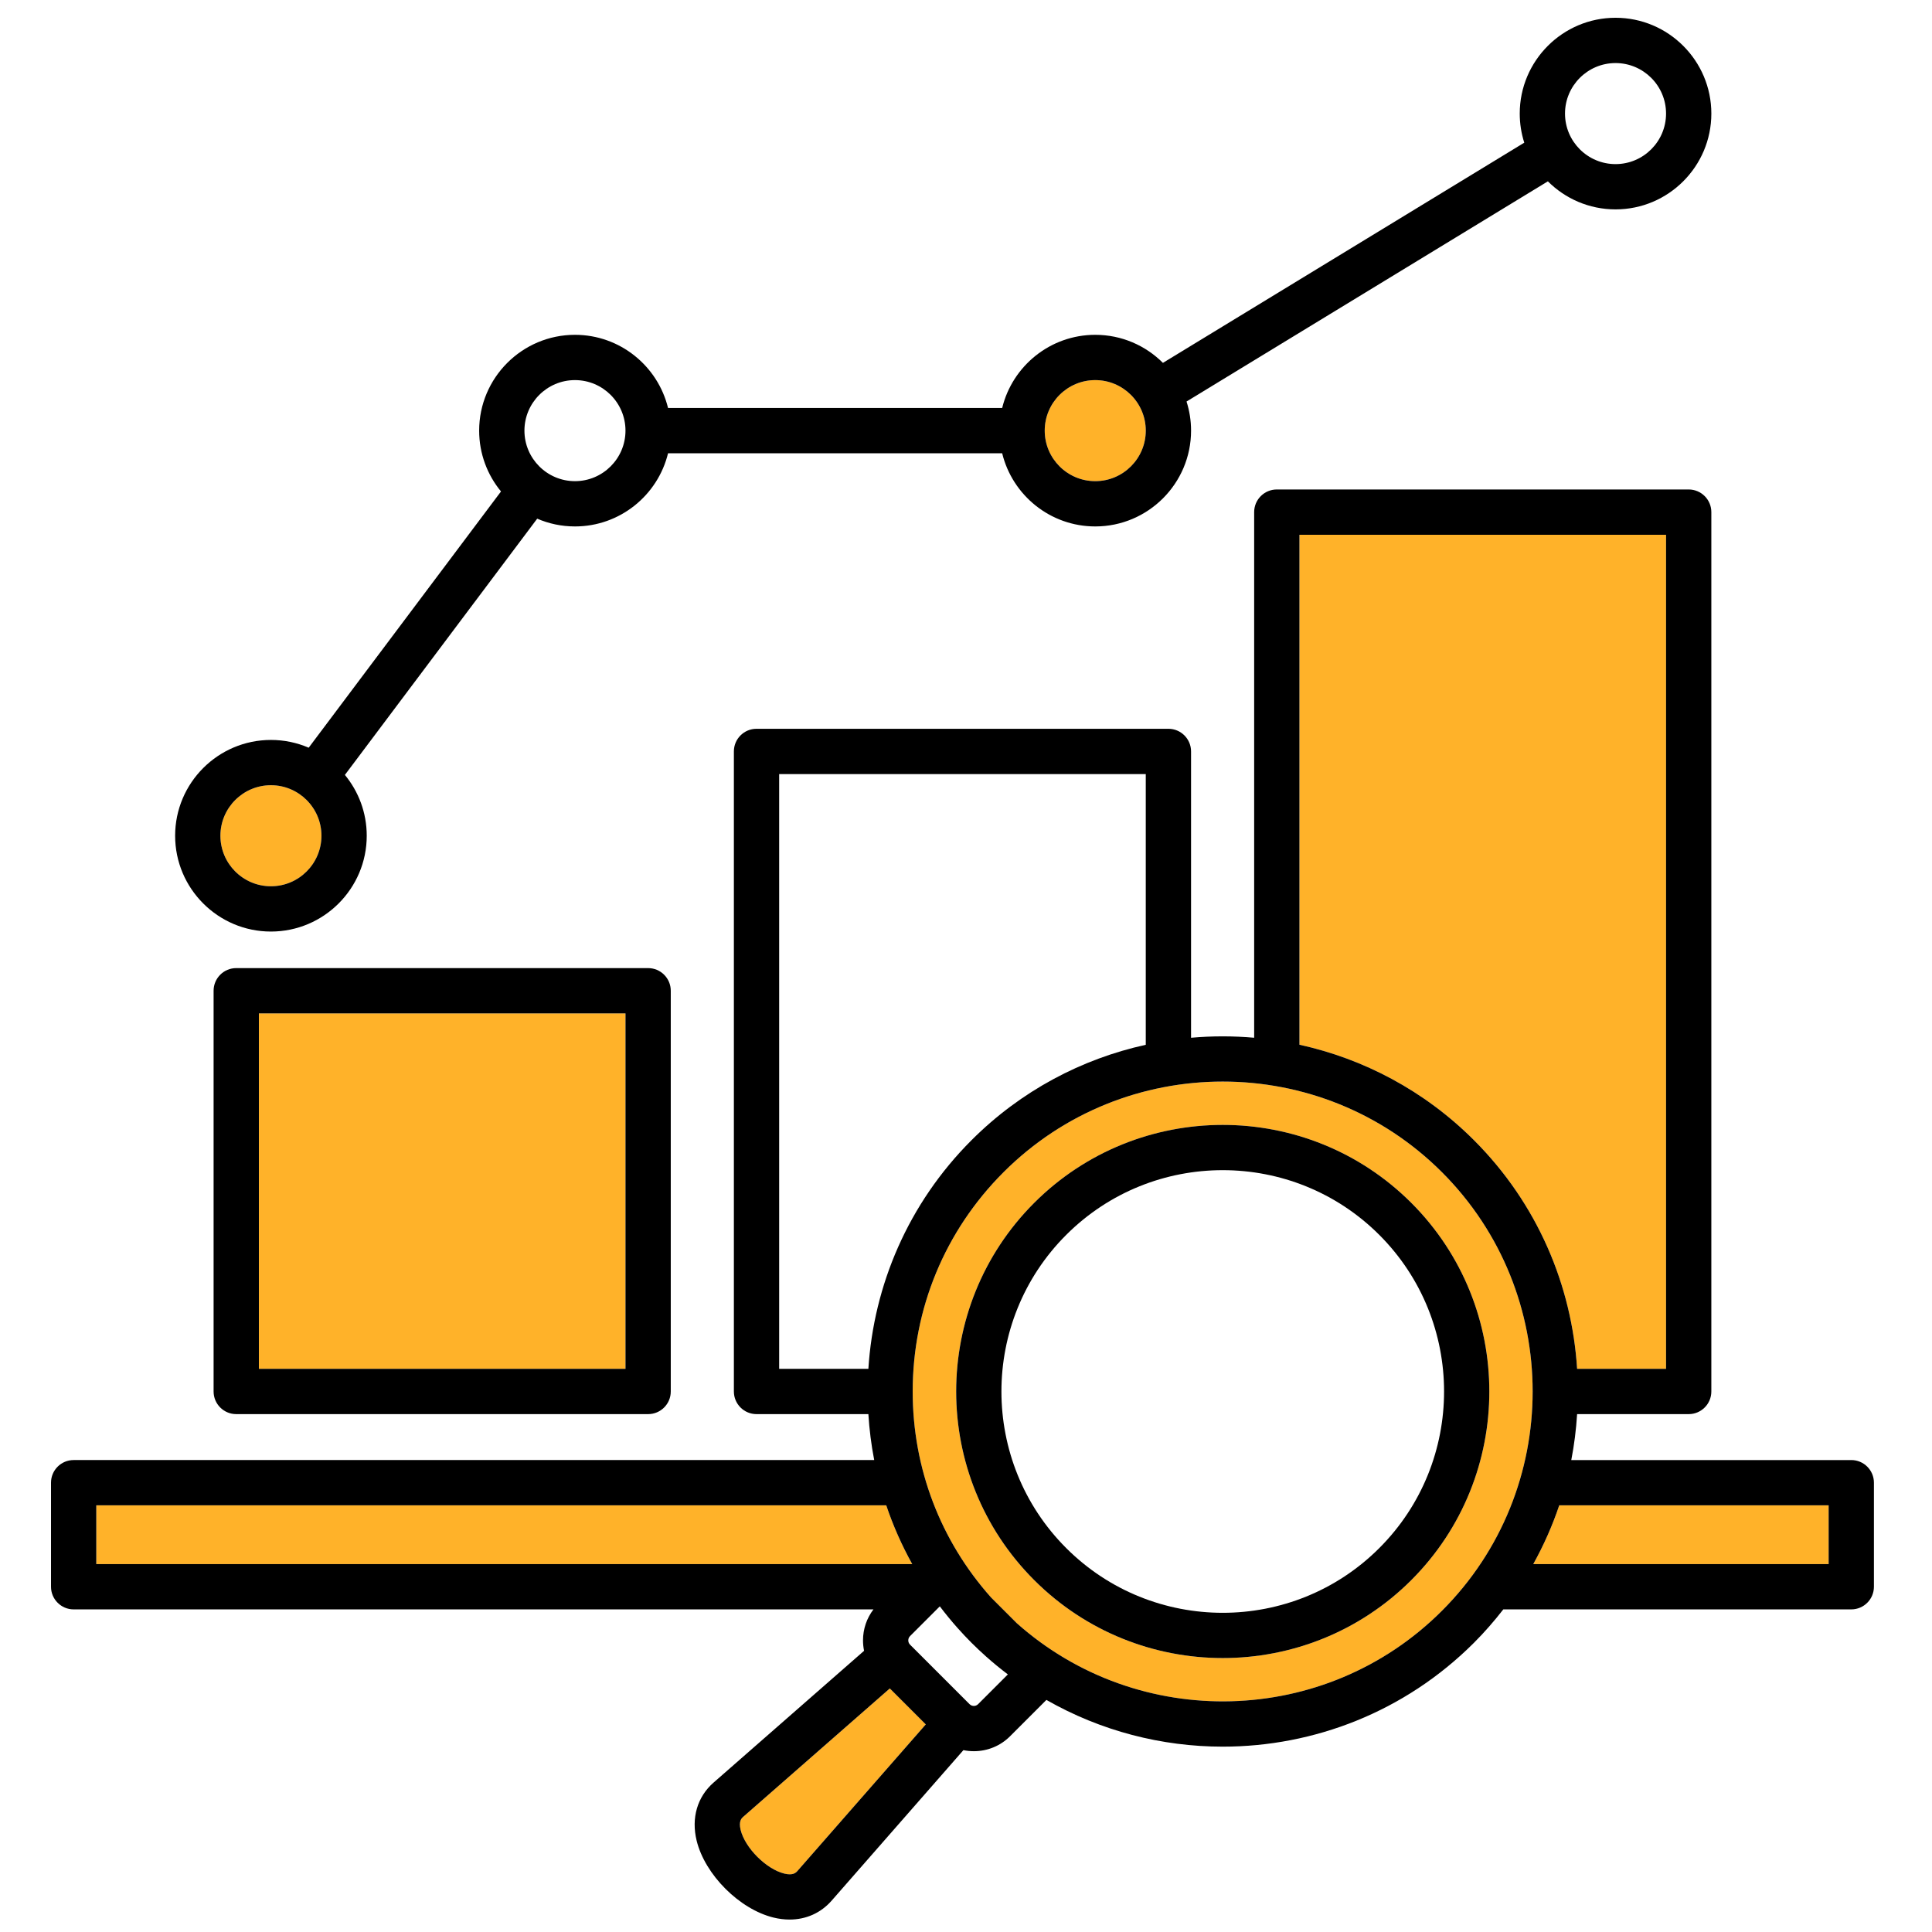 <svg id="Layer_1" viewBox="0 0 512 512" xmlns="http://www.w3.org/2000/svg" data-name="Layer 1"><g fill="#ffb229"><path d="m68.606 268.557h97.155v94.199h-97.155z"/><path d="m406.329 414.505h78.28v-15.576h-71.394c-1.8 5.349-4.101 10.561-6.886 15.576z"/><path d="m234.866 398.929h-209.347v15.576h216.233c-2.786-5.016-5.086-10.228-6.886-15.576z"/><path d="m390.628 302.17c16.834 16.834 25.927 38.51 27.324 60.587h23.57v-221.041h-97.155v135.146c16.964 3.724 33.096 12.141 46.262 25.307z"/><path d="m197.004 481.436c-.456.399-1.306 1.144-.728 3.509 1.169 4.781 6.794 10.406 11.575 11.575 2.364.576 3.108-.272 3.508-.728l33.98-38.807-9.528-9.528z"/><path d="m324.04 286.627c-21.042 0-42.083 8.009-58.102 24.027-15.52 15.52-24.066 36.154-24.066 58.103 0 20.33 7.345 39.524 20.76 54.579l6.834 6.833c32.227 28.673 81.787 27.578 112.677-3.31 32.036-32.036 32.032-84.167 0-116.205-16.019-16.019-37.061-24.027-58.103-24.027zm49.978 132.107c-13.779 13.779-31.878 20.669-49.978 20.669s-36.199-6.89-49.978-20.669c-27.558-27.558-27.558-72.397 0-99.955 27.559-27.558 72.399-27.558 99.956 0 27.558 27.558 27.558 72.397 0 99.955z"/><path d="m290.252 127.511c7.383 0 13.39-6.007 13.39-13.39s-6.006-13.39-13.39-13.39-13.389 6.007-13.389 13.39 6.006 13.39 13.389 13.39z"/><path d="m71.8 208.092c-7.383 0-13.389 6.006-13.389 13.389s6.006 13.39 13.389 13.39 13.389-6.007 13.389-13.39-6.006-13.389-13.389-13.389z"/></g><path d="m71.8 196.092c-14 0-25.389 11.39-25.389 25.389s11.39 25.39 25.389 25.39 25.389-11.39 25.389-25.39c0-6.115-2.174-11.732-5.789-16.12l50.964-67.909c3.073 1.323 6.455 2.059 10.008 2.059 11.932 0 21.963-8.277 24.667-19.39h88.547c2.704 11.113 12.734 19.39 24.667 19.39 14 0 25.39-11.39 25.39-25.39 0-2.688-.424-5.279-1.201-7.713l95.759-58.353c4.596 4.591 10.939 7.434 17.933 7.434 14 0 25.389-11.39 25.389-25.389s-11.39-25.39-25.389-25.39-25.389 11.39-25.389 25.39c0 2.688.424 5.279 1.201 7.713l-95.759 58.353c-4.597-4.592-10.939-7.435-17.934-7.435-11.932 0-21.963 8.277-24.667 19.39h-88.547c-2.704-11.113-12.734-19.39-24.667-19.39-14 0-25.39 11.39-25.39 25.39 0 6.116 2.174 11.733 5.789 16.121l-50.965 67.909c-3.073-1.323-6.455-2.059-10.007-2.059zm356.332-179.381c7.383 0 13.389 6.007 13.389 13.39s-6.006 13.389-13.389 13.389-13.389-6.006-13.389-13.389 6.006-13.39 13.389-13.39zm-137.881 84.02c7.383 0 13.39 6.007 13.39 13.39s-6.006 13.39-13.39 13.39-13.389-6.007-13.389-13.39 6.006-13.39 13.389-13.39zm-137.88 0c7.383 0 13.389 6.007 13.389 13.39s-6.006 13.39-13.389 13.39-13.39-6.007-13.39-13.39 6.006-13.39 13.39-13.39zm-80.572 134.139c-7.383 0-13.389-6.007-13.389-13.39s6.006-13.389 13.389-13.389 13.389 6.006 13.389 13.389-6.006 13.39-13.389 13.39z"/><path d="m171.761 374.757c3.313 0 6-2.687 6-6v-106.199c0-3.313-2.687-6-6-6h-109.155c-3.313 0-6 2.687-6 6v106.199c0 3.313 2.687 6 6 6zm-103.155-106.199h97.155v94.199h-97.155z"/><path d="m496.609 420.505v-27.576c0-3.313-2.687-6-6-6h-74.203c.785-4.024 1.288-8.092 1.546-12.172h29.57c3.313 0 6-2.687 6-6v-233.041c0-3.313-2.687-6-6-6h-109.155c-3.313 0-6 2.687-6 6v139.296c-5.564-.489-11.162-.488-16.725.005v-75.881c0-3.313-2.687-6-6-6h-109.155c-3.313 0-6 2.687-6 6v169.62c0 3.313 2.687 6 6 6h29.643c.258 4.08.76 8.147 1.546 12.172h-212.157c-3.313 0-6 2.687-6 6v27.576c0 3.313 2.687 6 6 6h211.961c-1.79 2.348-2.772 5.2-2.772 8.213 0 .94.098 1.864.282 2.764l-39.891 34.928c-4.313 3.776-5.946 9.385-4.479 15.386 2.208 9.031 11.352 18.175 20.383 20.382 1.443.353 2.864.526 4.242.526 4.351 0 8.275-1.729 11.144-5.006l34.928-39.891c.899.184 1.823.282 2.763.282 3.635 0 7.047-1.41 9.607-3.97l9.622-9.621c14.425 8.241 30.572 12.383 46.731 12.383 24.112 0 48.232-9.181 66.588-27.537 2.813-2.813 5.385-5.776 7.767-8.839h92.214c3.313 0 6-2.687 6-6zm-152.243-278.789h97.155v221.041h-23.57c-1.397-22.077-10.489-43.752-27.324-60.587-13.166-13.167-29.298-21.584-46.262-25.308v-135.146zm-114.237 221.041h-23.643v-157.62h97.155v71.742c-16.937 3.731-33.041 12.145-46.188 25.292-16.834 16.834-25.927 38.51-27.324 60.587zm-204.61 51.748v-15.576h209.347c1.8 5.349 4.101 10.561 6.886 15.576h-216.233zm185.841 81.288c-.399.455-1.144 1.304-3.508.728-4.781-1.169-10.406-6.794-11.575-11.575-.578-2.365.271-3.109.728-3.509l38.807-33.979 9.528 9.528zm47.841-44.159c-.396.396-.873.456-1.122.456s-.725-.06-1.122-.457l-15.795-15.794c-.396-.396-.455-.872-.455-1.121s.059-.725.456-1.122l7.898-7.898c1.513 1.99 3.101 3.941 4.794 5.832h.001c1.159 1.296 2.353 2.571 3.596 3.814 1.244 1.244 2.519 2.437 3.813 3.597l.002.002c1.89 1.693 3.841 3.28 5.831 4.793l-7.898 7.898zm122.942-24.774c-30.89 30.888-80.449 31.983-112.677 3.31l-6.834-6.833c-13.415-15.055-20.76-34.249-20.76-54.579 0-21.948 8.547-42.583 24.066-58.103 16.019-16.019 37.061-24.027 58.102-24.027s42.084 8.009 58.103 24.027c32.032 32.038 32.036 84.169 0 116.205zm102.466-12.354h-78.28c2.786-5.016 5.086-10.228 6.886-15.576h71.394z"/><path d="m274.063 318.779c-27.558 27.558-27.558 72.397 0 99.955 13.779 13.779 31.878 20.669 49.978 20.669s36.199-6.89 49.978-20.669c27.558-27.558 27.558-72.397 0-99.955-27.557-27.558-72.397-27.558-99.956 0zm91.47 91.471c-22.878 22.878-60.106 22.88-82.985 0s-22.879-60.106 0-82.986c11.439-11.439 26.466-17.159 41.492-17.159s30.053 5.72 41.493 17.159c22.879 22.88 22.879 60.106 0 82.986z"/></svg>